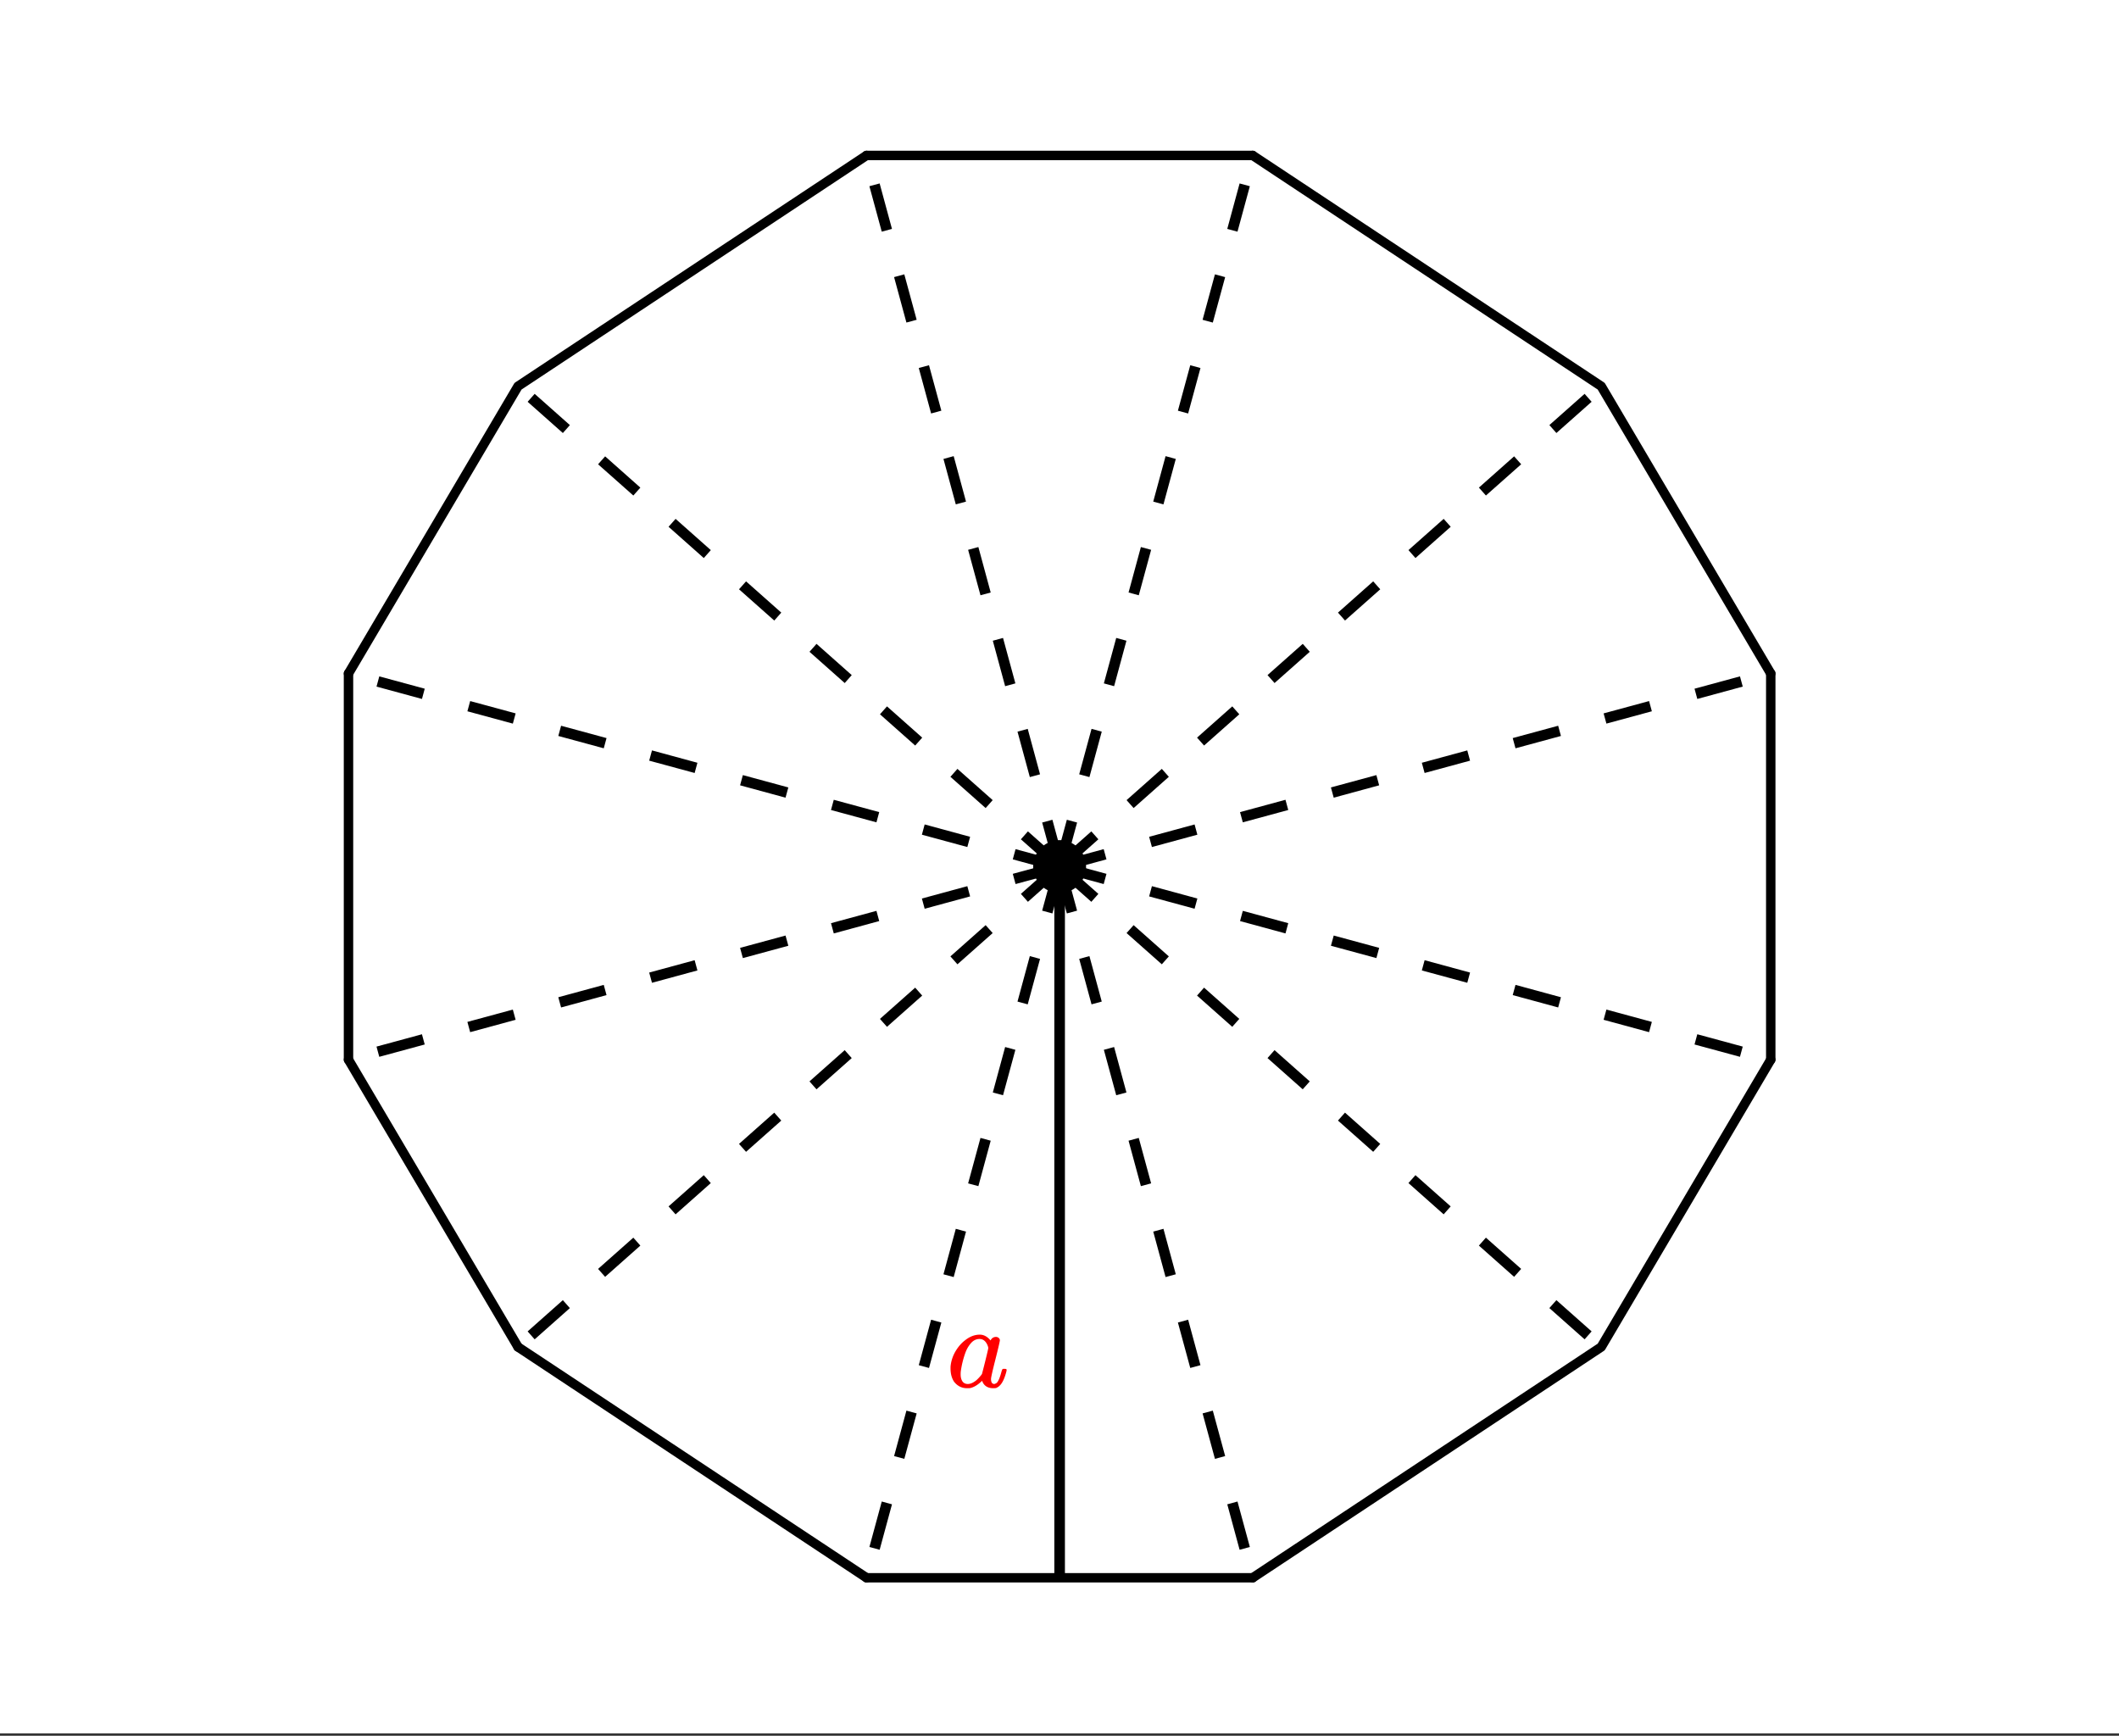 <svg xmlns="http://www.w3.org/2000/svg" xmlns:xlink="http://www.w3.org/1999/xlink" width="449.28" height="368" viewBox="0 0 336.96 276"><rect x="0" y="0" width="336.96" height="276" fill="#333333" stroke="none"/><defs><symbol overflow="visible" id="b"><path d="M9.188-2.89c.113 0 .187.007.218.015.04 0 .07.016.094.047.031.023.047.058.047.11 0 .042-.016.136-.047.28C9.219-1.375 8.875-.645 8.469-.25c-.156.168-.356.3-.594.406-.105.02-.258.032-.453.032-.793 0-1.352-.305-1.672-.922a2.583 2.583 0 0 0-.094-.235c-.011-.008-.031 0-.062.031-.032.024-.059.043-.078.063C4.91-.301 4.312.047 3.719.172c-.074.008-.23.016-.469.016-.836 0-1.523-.344-2.063-1.032-.375-.562-.562-1.27-.562-2.125 0-.195.004-.332.016-.406a5.829 5.829 0 0 1 .78-2.313c.438-.738.958-1.332 1.563-1.78.727-.571 1.493-.86 2.297-.86.633 0 1.203.308 1.703.922.196-.375.489-.563.875-.563.157 0 .297.055.422.157.125.105.188.23.188.375 0 .167-.235 1.18-.703 3.03-.47 1.856-.704 2.9-.704 3.126 0 .531.176.797.532.797.101-.02.226-.079.375-.172.258-.25.515-.852.765-1.813.082-.25.145-.383.188-.406a.857.857 0 0 1 .187-.016zM2.234-2c0 .45.094.813.282 1.094.195.281.484.422.859.422.363 0 .754-.149 1.172-.454.156-.101.36-.289.61-.562.257-.281.413-.473.468-.578.02-.05.191-.723.516-2.016.32-1.3.484-2 .484-2.093 0-.157-.07-.368-.203-.641-.281-.54-.68-.813-1.188-.813-.511 0-.96.215-1.343.641-.375.43-.668.918-.875 1.469a14.457 14.457 0 0 0-.766 3.093c0 .043-.008.118-.016.22V-2zm0 0"/></symbol><clipPath id="a"><path d="M0 0h336.96v275.59H0zm0 0"/></clipPath></defs><g clip-path="url(#a)" fill="#fff"><path d="M0 0h337v275.59H0zm0 0"/><path d="M0 0h337v275.59H0zm0 0"/></g><path d="M82.379 214.184L55.418 168.5" fill="red" stroke-width="1.498" stroke-linecap="round" stroke="#000"/><path d="M55.418 168.5v-61.41" fill="none" stroke-width="1.498" stroke-linecap="round" stroke="#000"/><path d="M55.418 107.09l26.96-45.68M82.379 61.41l55.418-36.695" fill="red" stroke-width="1.498" stroke-linecap="round" stroke="#000"/><path d="M137.797 24.715h61.406" fill="none" stroke-width="1.498" stroke-linecap="round" stroke="#000"/><path d="M199.203 24.715l55.418 36.695M254.621 61.41l26.961 45.68" fill="red" stroke-width="1.498" stroke-linecap="round" stroke="#000"/><path d="M281.582 107.09v61.41" fill="none" stroke-width="1.498" stroke-linecap="round" stroke="#000"/><path d="M281.582 168.5l-26.96 45.684M254.621 214.184l-55.418 36.695" fill="red" stroke-width="1.498" stroke-linecap="round" stroke="#000"/><path d="M199.203 250.879h-61.406" fill="none" stroke-width="1.498" stroke-linecap="round" stroke="#000"/><path d="M137.797 250.879l-55.418-36.695" fill="red" stroke-width="1.498" stroke-linecap="round" stroke="#000"/><path d="M168.5 137.797v113.082" fill="none" stroke-width="1.685" stroke="#000"/><path d="M169.313 138.016l-1.961 7.226-1.63-.441 1.965-7.227m-2.3 14.899l-1.961 7.226-1.625-.441 1.96-7.23m-2.296 14.898l-1.965 7.226-1.625-.441 1.96-7.227m-2.296 14.895l-1.96 7.226-1.63-.44 1.965-7.227m-2.3 14.898l-1.962 7.226-1.625-.44 1.961-7.231m-2.297 14.898l-1.964 7.227-1.625-.442 1.96-7.226m-2.296 14.894l-1.965 7.227-1.625-.442 1.96-7.226m-2.296 14.898l-1.961 7.227-1.629-.442 1.965-7.23"/><path d="M169.059 138.426l-5.602 4.969-1.117-1.262 5.601-4.969m-10.086 11.2l-5.605 4.968-1.117-1.258 5.601-4.969m-10.086 11.2l-5.601 4.968-1.117-1.261 5.601-4.969m-10.09 11.2l-5.601 4.968-1.117-1.262 5.601-4.969m-10.086 11.2l-5.601 4.968-1.121-1.257 5.605-4.973m-10.09 11.2l-5.601 4.972-1.118-1.262 5.602-4.969m-10.086 11.2l-5.601 4.968-1.122-1.261 5.606-4.97m-10.09 11.2l-5.601 4.969-1.118-1.262 5.602-4.969"/><path d="M168.723 138.61l-7.23 1.96-.442-1.625 7.226-1.96m-14.011 5.55l-7.227 1.961-.441-1.625 7.226-1.965m-14.012 5.551l-7.226 1.965-.441-1.629 7.226-1.961m-14.012 5.55l-7.23 1.962-.442-1.625 7.227-1.961m-14.012 5.55l-7.226 1.962-.442-1.625 7.227-1.965m-14.012 5.55l-7.226 1.965-.442-1.625 7.227-1.965m-14.012 5.551l-7.23 1.965-.442-1.629 7.227-1.96m-14.012 5.55l-7.227 1.961-.44-1.625 7.226-1.961"/><path d="M168.277 138.61l-7.226-1.965.441-1.625 7.23 1.964m-14.898-2.3l-7.226-1.961.441-1.63 7.227 1.966m-14.895-2.301l-7.226-1.961.44-1.625 7.227 1.96m-14.898-2.296l-7.227-1.965.442-1.625 7.23 1.961m-14.898-2.297l-7.227-1.96.442-1.63 7.226 1.965m-14.894-2.3l-7.227-1.962.442-1.625 7.226 1.961m-14.898-2.3l-7.227-1.961.442-1.625 7.23 1.96m-14.898-2.296l-7.227-1.965.441-1.625 7.227 1.96"/><path d="M167.941 138.426l-5.601-4.969 1.117-1.262 5.602 4.97m-12.325-8.677l-5.601-4.968 1.117-1.262 5.605 4.969m-12.324-8.68l-5.601-4.969 1.117-1.258 5.601 4.97m-12.324-8.68l-5.601-4.97 1.117-1.261 5.601 4.969m-12.32-8.676l-5.605-4.969 1.12-1.262 5.602 4.97m-12.324-8.677l-5.602-4.972 1.118-1.258 5.601 4.969m-12.32-8.68l-5.606-4.969 1.122-1.261 5.601 4.972m-12.324-8.68l-5.602-4.968 1.118-1.262 5.601 4.969"/><path d="M167.688 138.016l-1.965-7.227 1.629-.441 1.96 7.226m-5.55-14.012l-1.961-7.226 1.625-.441 1.96 7.226m-5.55-14.012l-1.961-7.23 1.625-.442 1.965 7.227m-5.55-14.012l-1.966-7.226 1.63-.442 1.96 7.227m-5.55-14.012l-1.962-7.226 1.625-.442 1.961 7.227m-5.55-14.012l-1.961-7.23 1.625-.442 1.964 7.227m-5.554-14.012l-1.961-7.227 1.625-.44 1.965 7.226m-5.551-14.012l-1.965-7.227 1.629-.441 1.96 7.227"/><path d="M167.688 137.574l1.96-7.226 1.63.441-1.965 7.227m2.3-14.895l1.961-7.226 1.625.44-1.96 7.228m2.296-14.899l1.965-7.227 1.625.442-1.96 7.23m2.296-14.898l1.96-7.227 1.63.442-1.965 7.226m2.3-14.894l1.962-7.227 1.625.442-1.961 7.226m2.297-14.898l1.964-7.227 1.625.442-1.96 7.23m2.296-14.898l1.965-7.227 1.625.441-1.965 7.227m2.301-14.894l1.961-7.227 1.629.441-1.965 7.227"/><path d="M167.941 137.164l5.602-4.969 1.117 1.262-5.601 4.969m10.086-11.2l5.605-4.968 1.117 1.262-5.601 4.968m10.086-11.199l5.601-4.969 1.117 1.258-5.601 4.969m10.09-11.2l5.601-4.968 1.117 1.262-5.601 4.968m10.086-11.199l5.601-4.969 1.121 1.262-5.605 4.969m10.09-11.2l5.601-4.968 1.118 1.258-5.602 4.972m10.086-11.199l5.601-4.972 1.122 1.261-5.606 4.969m10.09-11.2l5.601-4.968 1.118 1.262-5.602 4.968"/><path d="M168.277 136.984l7.23-1.964.442 1.625-7.226 1.964m14.011-5.55l7.227-1.965.441 1.629-7.226 1.96m14.012-5.55l7.226-1.961.441 1.625-7.226 1.96m14.012-5.55l7.23-1.96.441 1.624-7.226 1.965m14.012-5.55l7.226-1.966.442 1.63-7.227 1.96m14.012-5.55l7.226-1.962.442 1.625-7.227 1.961m14.012-5.55l7.23-1.961.442 1.625-7.227 1.96m14.012-5.55l7.226-1.961.442 1.625-7.227 1.965"/><path d="M168.723 136.984l7.226 1.961-.441 1.625-7.23-1.96m14.898 2.296l7.226 1.965-.441 1.625-7.227-1.96m14.895 2.296l7.226 1.961-.44 1.629-7.227-1.965m14.898 2.3l7.226 1.962-.44 1.625-7.231-1.961m14.898 2.297l7.227 1.965-.442 1.625-7.226-1.961m14.894 2.296l7.227 1.965-.442 1.625-7.226-1.965m14.898 2.301l7.227 1.961-.442 1.63-7.23-1.966m14.898 2.301l7.227 1.961-.442 1.625-7.226-1.961"/><path d="M169.059 137.164l5.601 4.969-1.117 1.262-5.602-4.97m12.325 8.68l5.601 4.97-1.117 1.257-5.605-4.969m12.324 8.68l5.601 4.969-1.117 1.261-5.601-4.968m12.324 8.675l5.601 4.97-1.117 1.26-5.601-4.968m12.32 8.676l5.605 4.973-1.12 1.257-5.602-4.968m12.324 8.68l5.601 4.968-1.117 1.262-5.601-4.973m12.32 8.68l5.606 4.969-1.122 1.261-5.601-4.968m12.324 8.675l5.602 4.97-1.118 1.26-5.601-4.968"/><path d="M169.313 137.574l1.964 7.227-1.629.441-1.96-7.226m5.55 14.011l1.961 7.23-1.625.442-1.96-7.226m5.55 14.011l1.961 7.227-1.625.441-1.965-7.226m5.55 14.012l1.966 7.226-1.63.441-1.96-7.226m5.55 14.012l1.962 7.23-1.625.441-1.961-7.226m5.55 14.012l1.961 7.226-1.625.442-1.964-7.227m5.55 14.012l1.965 7.226-1.625.442-1.965-7.227m5.551 14.012l1.965 7.23-1.629.442-1.96-7.227"/><path d="M172.281 137.797c0 .5-.093.984-.289 1.445a3.768 3.768 0 0 1-3.492 2.336 3.777 3.777 0 0 1-3.492-2.336 3.673 3.673 0 0 1-.29-1.445 3.81 3.81 0 0 1 1.105-2.676 3.777 3.777 0 0 1 6.168 1.227c.197.465.29.945.29 1.449zm0 0" stroke-width=".843" stroke="#000"/><use xlink:href="#b" x="150.527" y="220.548" fill="red"/></svg>